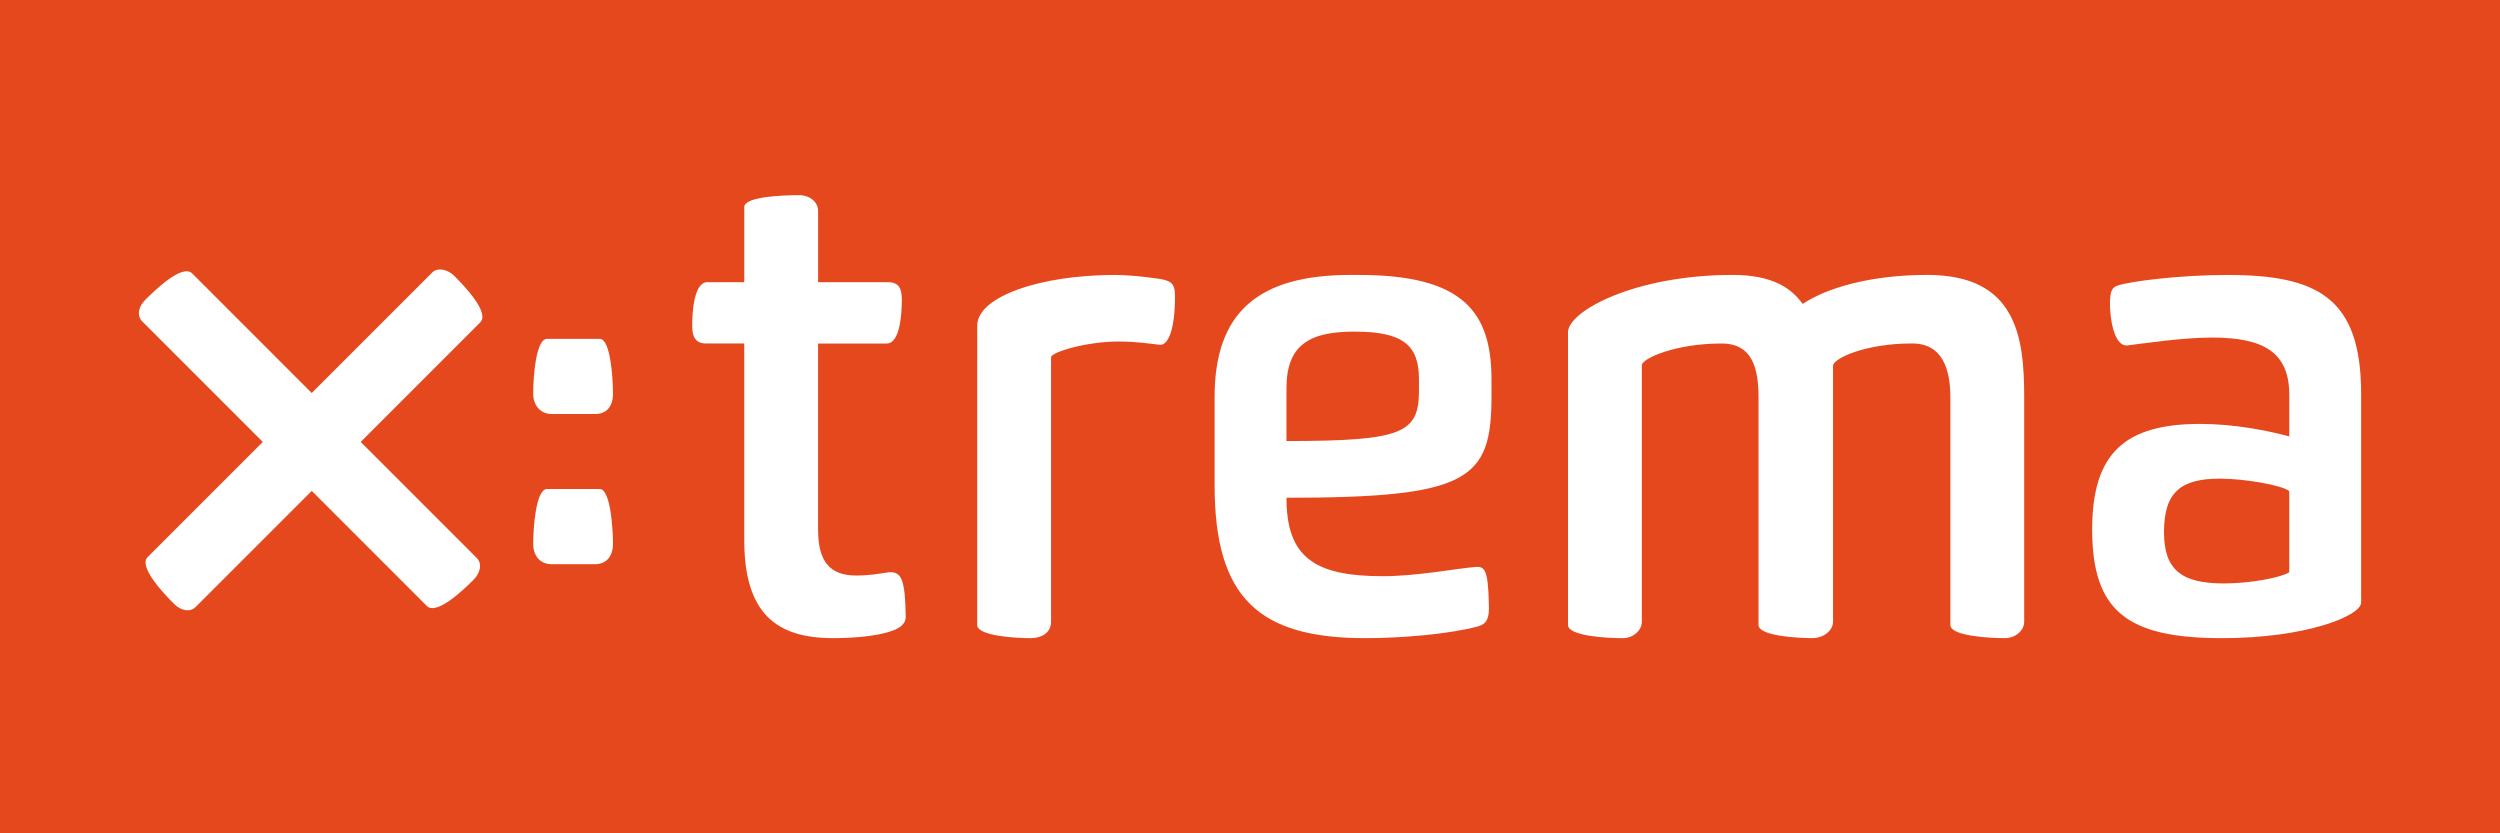 <?xml version="1.0" encoding="utf-8"?>
<!-- Generator: Adobe Illustrator 24.1.2, SVG Export Plug-In . SVG Version: 6.00 Build 0)  -->
<svg version="1.1" id="Calque_1" xmlns="http://www.w3.org/2000/svg" xmlns:xlink="http://www.w3.org/1999/xlink" x="0px" y="0px"
	 viewBox="0 0 900 300" enable-background="new 0 0 900 300" xml:space="preserve">
<rect x="0" y="0" width="900" height="300" fill="#333333" stroke="none"/>
<g>
	<rect x="300" y="-300" transform="matrix(-1.836970e-16 1 -1 -1.836970e-16 600 -300)" fill="#E5481D" width="300" height="900"/>
	<g>
		<g>
			<g>
				<path fill="#FFFFFF" d="M294.51,123.66v66.92c0,11.39,4.03,16.61,13.76,16.61c4.98,0,8.31-0.71,11.87-1.19
					c4.51-0.24,5.7,2.85,5.93,16.14c0,1.9-1.42,3.8-4.98,4.98c-5.93,2.14-15.43,2.61-21.12,2.61c-20.17,0-32.04-8.54-32.04-35.36
					v-70.72h-13.76c-3.8,0-4.98-2.37-4.98-6.41c0-4.27,0.47-15.66,5.46-15.66h13.29V74.53c0-3.8,14.24-4.27,19.7-4.27
					c3.8,0,6.88,2.37,6.88,5.7v25.63h25.16c3.8,0,4.98,2.14,4.98,6.17c0,4.51-0.47,15.9-5.46,15.9H294.51z"/>
				<path fill="#FFFFFF" d="M402.59,122.95c-11.39,0-24.21,3.8-24.21,5.69v95.17c0,4.27-3.8,5.93-7.36,5.93
					c-4.98,0-19.22-0.71-19.22-4.75V117.25c0-10.44,22.55-18.27,49.6-18.27c4.03,0,9.49,0.47,16.14,1.42
					c4.27,0.71,5.46,1.9,5.46,6.17c0,12.58-2.61,17.8-5.46,17.56C413.27,123.66,409.24,122.95,402.59,122.95z"/>
				<path fill="#FFFFFF" d="M491.61,229.74c-38.21,0-54.35-14.24-54.35-55.06v-31.8c0-30.38,15.66-43.9,48.89-43.9h3.09
					c37.73,0,47.7,13.53,47.7,37.73v5.93c0,30.14-8.07,36.55-73.81,36.55c0,21.36,9.97,28.24,34.65,28.24
					c12.58,0,26.82-2.85,33.46-3.32c3.09-0.24,4.51,0.71,4.75,13.29c0.24,5.22-0.71,7.12-3.8,8.07
					C521.75,228.32,504.18,229.74,491.61,229.74z M510.83,136.47c0-12.34-5.93-17.09-23.26-17.09c-16.14,0-24.44,4.75-24.44,20.41
					v18.98c42.01,0,47.7-2.85,47.7-18.27V136.47z"/>
				<path fill="#FFFFFF" d="M633.07,143.12c0-9.97-1.9-19.46-13.29-19.46c-16.85,0-28.72,5.46-28.72,7.83v92.32
					c0,3.32-3.32,5.93-6.88,5.93c-5.46,0-19.7-0.71-19.7-4.75V119.62c0-7.59,23.97-20.65,59.33-20.65
					c14.95,0,21.36,5.22,25.16,10.44c8.54-5.7,24.21-10.44,44.85-10.44c32.28,0,34.89,22.55,34.89,44.14v80.69
					c0,3.32-3.32,5.93-6.88,5.93c-5.46,0-19.7-0.71-19.7-4.75v-81.88c0-10.21-2.85-19.46-13.76-19.46
					c-17.09,0-28.48,5.46-28.48,8.07v92.08c0,3.32-3.56,5.93-7.36,5.93c-5.22,0-19.46-0.71-19.46-4.75V143.12z"/>
				<path fill="#FFFFFF" d="M850,216.92c0,4.75-19.7,12.82-50.07,12.82c-34.17,0-46.75-9.73-46.75-39.16
					c0-27.77,12.1-37.97,38.92-37.97c12.1,0,24.21,2.37,32.04,4.51v-14.95c0-15.19-9.02-20.65-27.77-20.65
					c-10.92,0-24.68,2.14-30.61,2.85c-5.22,0.24-6.17-11.39-6.17-14.71c0-4.98,0.71-6.17,2.85-6.88c4.03-1.42,21.83-3.8,39.39-3.8
					c32.28,0,48.18,8.07,48.18,42.72V216.92z M824.13,176.82c-2.37-2.14-16.14-4.51-24.92-4.51c-14,0-20.17,4.75-20.17,19.22
					c0,13.53,6.17,18.51,21.6,18.51c9.49,0,20.65-2.14,23.49-4.03V176.82z"/>
			</g>
		</g>
		<g>
			<path fill="#FFFFFF" d="M112.22,141.48L155.6,98.1c2.01-2.01,5.71-1.01,7.89,1.17c3.53,3.52,12.92,13.26,9.4,16.78l-43.04,43.04
				l41.77,41.77c2.18,2.18,1.17,5.54-1.18,7.89c-3.52,3.52-13.26,12.92-16.78,9.4l-41.43-41.43l-41.77,41.77
				c-2.18,2.18-5.54,1.17-7.72-1.01c-3.53-3.52-13.09-13.43-9.57-16.95l41.43-41.43l-43.38-43.38c-2.18-2.18-1.17-5.54,1.01-7.72
				c3.69-3.69,13.43-13.09,16.95-9.57L112.22,141.48z"/>
		</g>
		<g>
			<path fill="#FFFFFF" d="M215.92,121.99c3.8,0,4.75,13.76,4.75,19.7c0,4.98-2.61,7.36-6.41,7.36H198.6c-3.8,0-6.65-2.85-6.65-7.36
				c0-5.93,0.95-19.7,4.98-19.7H215.92z M215.92,176.05c3.8,0,4.75,14,4.75,19.7c0,4.75-2.61,7.36-6.41,7.36H198.6
				c-3.8,0-6.65-2.61-6.65-7.36c0-5.69,0.95-19.7,4.98-19.7H215.92z"/>
		</g>
	</g>
</g>
</svg>
